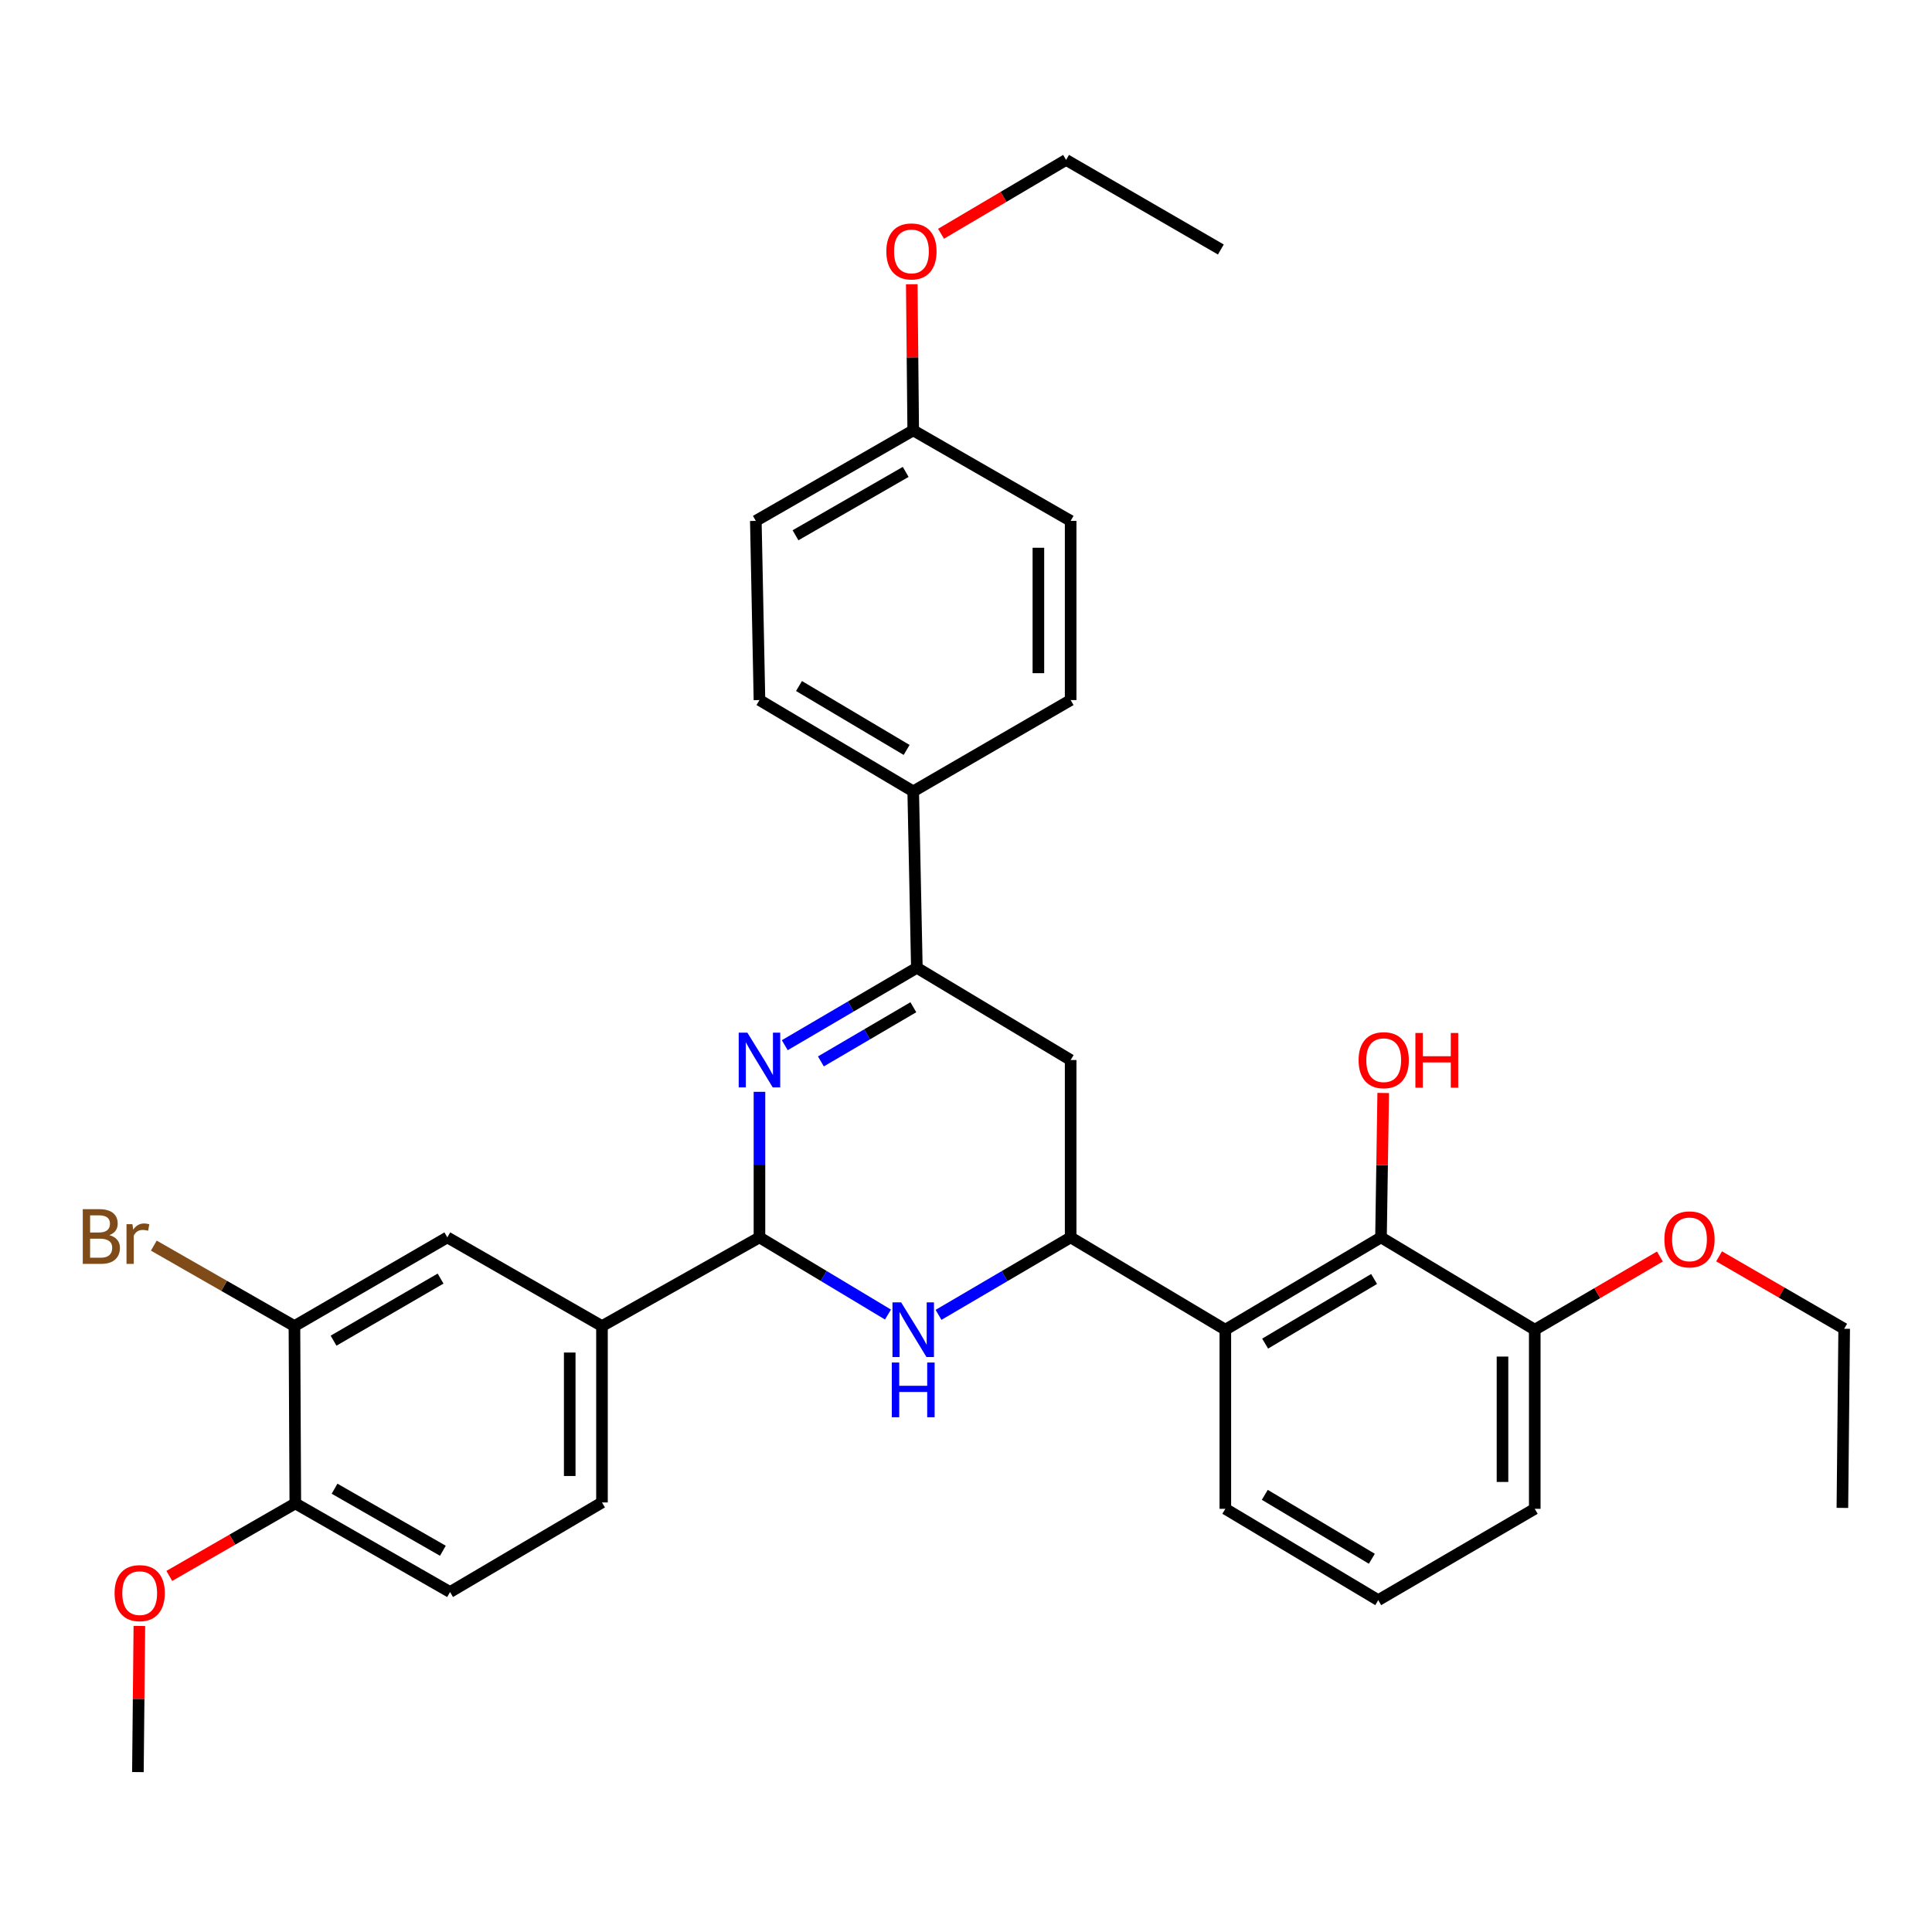 <?xml version='1.0' encoding='iso-8859-1'?>
<svg version='1.1' baseProfile='full'
              xmlns='http://www.w3.org/2000/svg'
                      xmlns:rdkit='http://www.rdkit.org/xml'
                      xmlns:xlink='http://www.w3.org/1999/xlink'
                  xml:space='preserve'
width='1000px' height='1000px' viewBox='0 0 1000 1000'>
<!-- END OF HEADER -->
<rect style='opacity:1.0;fill:#FFFFFF;stroke:none' width='1000' height='1000' x='0' y='0'> </rect>
<path class='bond-0' d='M 393.097,565.123 L 393.097,602.795' style='fill:none;fill-rule:evenodd;stroke:#0000FF;stroke-width:6px;stroke-linecap:butt;stroke-linejoin:miter;stroke-opacity:1' />
<path class='bond-0' d='M 393.097,602.795 L 393.097,640.467' style='fill:none;fill-rule:evenodd;stroke:#000000;stroke-width:6px;stroke-linecap:butt;stroke-linejoin:miter;stroke-opacity:1' />
<path class='bond-3' d='M 406.197,540.991 L 440.38,520.959' style='fill:none;fill-rule:evenodd;stroke:#0000FF;stroke-width:6px;stroke-linecap:butt;stroke-linejoin:miter;stroke-opacity:1' />
<path class='bond-3' d='M 440.38,520.959 L 474.562,500.928' style='fill:none;fill-rule:evenodd;stroke:#000000;stroke-width:6px;stroke-linecap:butt;stroke-linejoin:miter;stroke-opacity:1' />
<path class='bond-3' d='M 424.893,549.386 L 448.821,535.364' style='fill:none;fill-rule:evenodd;stroke:#0000FF;stroke-width:6px;stroke-linecap:butt;stroke-linejoin:miter;stroke-opacity:1' />
<path class='bond-3' d='M 448.821,535.364 L 472.749,521.342' style='fill:none;fill-rule:evenodd;stroke:#000000;stroke-width:6px;stroke-linecap:butt;stroke-linejoin:miter;stroke-opacity:1' />
<path class='bond-1' d='M 393.097,640.467 L 426.358,660.439' style='fill:none;fill-rule:evenodd;stroke:#000000;stroke-width:6px;stroke-linecap:butt;stroke-linejoin:miter;stroke-opacity:1' />
<path class='bond-1' d='M 426.358,660.439 L 459.619,680.411' style='fill:none;fill-rule:evenodd;stroke:#0000FF;stroke-width:6px;stroke-linecap:butt;stroke-linejoin:miter;stroke-opacity:1' />
<path class='bond-7' d='M 393.097,640.467 L 311.584,686.38' style='fill:none;fill-rule:evenodd;stroke:#000000;stroke-width:6px;stroke-linecap:butt;stroke-linejoin:miter;stroke-opacity:1' />
<path class='bond-33' d='M 485.781,680.57 L 519.972,660.518' style='fill:none;fill-rule:evenodd;stroke:#0000FF;stroke-width:6px;stroke-linecap:butt;stroke-linejoin:miter;stroke-opacity:1' />
<path class='bond-33' d='M 519.972,660.518 L 554.164,640.467' style='fill:none;fill-rule:evenodd;stroke:#000000;stroke-width:6px;stroke-linecap:butt;stroke-linejoin:miter;stroke-opacity:1' />
<path class='bond-2' d='M 554.164,640.467 L 554.164,548.668' style='fill:none;fill-rule:evenodd;stroke:#000000;stroke-width:6px;stroke-linecap:butt;stroke-linejoin:miter;stroke-opacity:1' />
<path class='bond-4' d='M 554.164,640.467 L 634.229,688.253' style='fill:none;fill-rule:evenodd;stroke:#000000;stroke-width:6px;stroke-linecap:butt;stroke-linejoin:miter;stroke-opacity:1' />
<path class='bond-5' d='M 474.562,500.928 L 554.164,548.668' style='fill:none;fill-rule:evenodd;stroke:#000000;stroke-width:6px;stroke-linecap:butt;stroke-linejoin:miter;stroke-opacity:1' />
<path class='bond-10' d='M 474.562,500.928 L 472.679,409.611' style='fill:none;fill-rule:evenodd;stroke:#000000;stroke-width:6px;stroke-linecap:butt;stroke-linejoin:miter;stroke-opacity:1' />
<path class='bond-6' d='M 634.229,688.253 L 714.804,640.467' style='fill:none;fill-rule:evenodd;stroke:#000000;stroke-width:6px;stroke-linecap:butt;stroke-linejoin:miter;stroke-opacity:1' />
<path class='bond-6' d='M 654.832,695.446 L 711.235,661.995' style='fill:none;fill-rule:evenodd;stroke:#000000;stroke-width:6px;stroke-linecap:butt;stroke-linejoin:miter;stroke-opacity:1' />
<path class='bond-20' d='M 634.229,688.253 L 634.229,780.961' style='fill:none;fill-rule:evenodd;stroke:#000000;stroke-width:6px;stroke-linecap:butt;stroke-linejoin:miter;stroke-opacity:1' />
<path class='bond-12' d='M 714.804,640.467 L 794.387,688.253' style='fill:none;fill-rule:evenodd;stroke:#000000;stroke-width:6px;stroke-linecap:butt;stroke-linejoin:miter;stroke-opacity:1' />
<path class='bond-17' d='M 714.804,640.467 L 715.375,603.095' style='fill:none;fill-rule:evenodd;stroke:#000000;stroke-width:6px;stroke-linecap:butt;stroke-linejoin:miter;stroke-opacity:1' />
<path class='bond-17' d='M 715.375,603.095 L 715.945,565.723' style='fill:none;fill-rule:evenodd;stroke:#FF0000;stroke-width:6px;stroke-linecap:butt;stroke-linejoin:miter;stroke-opacity:1' />
<path class='bond-9' d='M 311.584,686.38 L 231.538,640.467' style='fill:none;fill-rule:evenodd;stroke:#000000;stroke-width:6px;stroke-linecap:butt;stroke-linejoin:miter;stroke-opacity:1' />
<path class='bond-13' d='M 311.584,686.38 L 311.584,777.668' style='fill:none;fill-rule:evenodd;stroke:#000000;stroke-width:6px;stroke-linecap:butt;stroke-linejoin:miter;stroke-opacity:1' />
<path class='bond-13' d='M 294.889,700.073 L 294.889,763.975' style='fill:none;fill-rule:evenodd;stroke:#000000;stroke-width:6px;stroke-linecap:butt;stroke-linejoin:miter;stroke-opacity:1' />
<path class='bond-8' d='M 152.4,686.38 L 231.538,640.467' style='fill:none;fill-rule:evenodd;stroke:#000000;stroke-width:6px;stroke-linecap:butt;stroke-linejoin:miter;stroke-opacity:1' />
<path class='bond-8' d='M 172.649,693.934 L 228.045,661.795' style='fill:none;fill-rule:evenodd;stroke:#000000;stroke-width:6px;stroke-linecap:butt;stroke-linejoin:miter;stroke-opacity:1' />
<path class='bond-18' d='M 152.4,686.38 L 116.007,665.556' style='fill:none;fill-rule:evenodd;stroke:#000000;stroke-width:6px;stroke-linecap:butt;stroke-linejoin:miter;stroke-opacity:1' />
<path class='bond-18' d='M 116.007,665.556 L 79.613,644.732' style='fill:none;fill-rule:evenodd;stroke:#7F4C19;stroke-width:6px;stroke-linecap:butt;stroke-linejoin:miter;stroke-opacity:1' />
<path class='bond-35' d='M 152.4,686.38 L 152.855,778.16' style='fill:none;fill-rule:evenodd;stroke:#000000;stroke-width:6px;stroke-linecap:butt;stroke-linejoin:miter;stroke-opacity:1' />
<path class='bond-15' d='M 472.679,409.611 L 393.097,362.353' style='fill:none;fill-rule:evenodd;stroke:#000000;stroke-width:6px;stroke-linecap:butt;stroke-linejoin:miter;stroke-opacity:1' />
<path class='bond-15' d='M 469.267,388.167 L 413.559,355.086' style='fill:none;fill-rule:evenodd;stroke:#000000;stroke-width:6px;stroke-linecap:butt;stroke-linejoin:miter;stroke-opacity:1' />
<path class='bond-16' d='M 472.679,409.611 L 554.164,362.353' style='fill:none;fill-rule:evenodd;stroke:#000000;stroke-width:6px;stroke-linecap:butt;stroke-linejoin:miter;stroke-opacity:1' />
<path class='bond-11' d='M 152.855,778.16 L 232.948,824.036' style='fill:none;fill-rule:evenodd;stroke:#000000;stroke-width:6px;stroke-linecap:butt;stroke-linejoin:miter;stroke-opacity:1' />
<path class='bond-11' d='M 173.167,770.554 L 229.232,802.667' style='fill:none;fill-rule:evenodd;stroke:#000000;stroke-width:6px;stroke-linecap:butt;stroke-linejoin:miter;stroke-opacity:1' />
<path class='bond-23' d='M 152.855,778.16 L 120.242,796.929' style='fill:none;fill-rule:evenodd;stroke:#000000;stroke-width:6px;stroke-linecap:butt;stroke-linejoin:miter;stroke-opacity:1' />
<path class='bond-23' d='M 120.242,796.929 L 87.63,815.699' style='fill:none;fill-rule:evenodd;stroke:#FF0000;stroke-width:6px;stroke-linecap:butt;stroke-linejoin:miter;stroke-opacity:1' />
<path class='bond-24' d='M 794.387,688.253 L 826.774,669.313' style='fill:none;fill-rule:evenodd;stroke:#000000;stroke-width:6px;stroke-linecap:butt;stroke-linejoin:miter;stroke-opacity:1' />
<path class='bond-24' d='M 826.774,669.313 L 859.161,650.372' style='fill:none;fill-rule:evenodd;stroke:#FF0000;stroke-width:6px;stroke-linecap:butt;stroke-linejoin:miter;stroke-opacity:1' />
<path class='bond-36' d='M 794.387,688.253 L 794.387,780.961' style='fill:none;fill-rule:evenodd;stroke:#000000;stroke-width:6px;stroke-linecap:butt;stroke-linejoin:miter;stroke-opacity:1' />
<path class='bond-36' d='M 777.692,702.16 L 777.692,767.055' style='fill:none;fill-rule:evenodd;stroke:#000000;stroke-width:6px;stroke-linecap:butt;stroke-linejoin:miter;stroke-opacity:1' />
<path class='bond-14' d='M 311.584,777.668 L 232.948,824.036' style='fill:none;fill-rule:evenodd;stroke:#000000;stroke-width:6px;stroke-linecap:butt;stroke-linejoin:miter;stroke-opacity:1' />
<path class='bond-22' d='M 393.097,362.353 L 391.214,269.608' style='fill:none;fill-rule:evenodd;stroke:#000000;stroke-width:6px;stroke-linecap:butt;stroke-linejoin:miter;stroke-opacity:1' />
<path class='bond-21' d='M 554.164,362.353 L 554.164,269.608' style='fill:none;fill-rule:evenodd;stroke:#000000;stroke-width:6px;stroke-linecap:butt;stroke-linejoin:miter;stroke-opacity:1' />
<path class='bond-21' d='M 537.468,348.441 L 537.468,283.52' style='fill:none;fill-rule:evenodd;stroke:#000000;stroke-width:6px;stroke-linecap:butt;stroke-linejoin:miter;stroke-opacity:1' />
<path class='bond-19' d='M 472.679,222.758 L 554.164,269.608' style='fill:none;fill-rule:evenodd;stroke:#000000;stroke-width:6px;stroke-linecap:butt;stroke-linejoin:miter;stroke-opacity:1' />
<path class='bond-25' d='M 472.679,222.758 L 472.305,184.944' style='fill:none;fill-rule:evenodd;stroke:#000000;stroke-width:6px;stroke-linecap:butt;stroke-linejoin:miter;stroke-opacity:1' />
<path class='bond-25' d='M 472.305,184.944 L 471.93,147.129' style='fill:none;fill-rule:evenodd;stroke:#FF0000;stroke-width:6px;stroke-linecap:butt;stroke-linejoin:miter;stroke-opacity:1' />
<path class='bond-34' d='M 472.679,222.758 L 391.214,269.608' style='fill:none;fill-rule:evenodd;stroke:#000000;stroke-width:6px;stroke-linecap:butt;stroke-linejoin:miter;stroke-opacity:1' />
<path class='bond-34' d='M 468.783,244.259 L 411.757,277.054' style='fill:none;fill-rule:evenodd;stroke:#000000;stroke-width:6px;stroke-linecap:butt;stroke-linejoin:miter;stroke-opacity:1' />
<path class='bond-26' d='M 634.229,780.961 L 713.376,828.238' style='fill:none;fill-rule:evenodd;stroke:#000000;stroke-width:6px;stroke-linecap:butt;stroke-linejoin:miter;stroke-opacity:1' />
<path class='bond-26' d='M 654.663,773.719 L 710.066,806.813' style='fill:none;fill-rule:evenodd;stroke:#000000;stroke-width:6px;stroke-linecap:butt;stroke-linejoin:miter;stroke-opacity:1' />
<path class='bond-30' d='M 72.136,841.596 L 71.758,879.411' style='fill:none;fill-rule:evenodd;stroke:#FF0000;stroke-width:6px;stroke-linecap:butt;stroke-linejoin:miter;stroke-opacity:1' />
<path class='bond-30' d='M 71.758,879.411 L 71.379,917.226' style='fill:none;fill-rule:evenodd;stroke:#000000;stroke-width:6px;stroke-linecap:butt;stroke-linejoin:miter;stroke-opacity:1' />
<path class='bond-28' d='M 889.793,650.279 L 922.169,669.025' style='fill:none;fill-rule:evenodd;stroke:#FF0000;stroke-width:6px;stroke-linecap:butt;stroke-linejoin:miter;stroke-opacity:1' />
<path class='bond-28' d='M 922.169,669.025 L 954.545,687.771' style='fill:none;fill-rule:evenodd;stroke:#000000;stroke-width:6px;stroke-linecap:butt;stroke-linejoin:miter;stroke-opacity:1' />
<path class='bond-29' d='M 487.085,121 L 519.447,101.887' style='fill:none;fill-rule:evenodd;stroke:#FF0000;stroke-width:6px;stroke-linecap:butt;stroke-linejoin:miter;stroke-opacity:1' />
<path class='bond-29' d='M 519.447,101.887 L 551.808,82.774' style='fill:none;fill-rule:evenodd;stroke:#000000;stroke-width:6px;stroke-linecap:butt;stroke-linejoin:miter;stroke-opacity:1' />
<path class='bond-27' d='M 713.376,828.238 L 794.387,780.961' style='fill:none;fill-rule:evenodd;stroke:#000000;stroke-width:6px;stroke-linecap:butt;stroke-linejoin:miter;stroke-opacity:1' />
<path class='bond-32' d='M 954.545,687.771 L 953.618,780.488' style='fill:none;fill-rule:evenodd;stroke:#000000;stroke-width:6px;stroke-linecap:butt;stroke-linejoin:miter;stroke-opacity:1' />
<path class='bond-31' d='M 551.808,82.774 L 631.91,129.142' style='fill:none;fill-rule:evenodd;stroke:#000000;stroke-width:6px;stroke-linecap:butt;stroke-linejoin:miter;stroke-opacity:1' />
<path  class='atom-0' d='M 386.837 534.508
L 396.117 549.508
Q 397.037 550.988, 398.517 553.668
Q 399.997 556.348, 400.077 556.508
L 400.077 534.508
L 403.837 534.508
L 403.837 562.828
L 399.957 562.828
L 389.997 546.428
Q 388.837 544.508, 387.597 542.308
Q 386.397 540.108, 386.037 539.428
L 386.037 562.828
L 382.357 562.828
L 382.357 534.508
L 386.837 534.508
' fill='#0000FF'/>
<path  class='atom-2' d='M 466.419 674.093
L 475.699 689.093
Q 476.619 690.573, 478.099 693.253
Q 479.579 695.933, 479.659 696.093
L 479.659 674.093
L 483.419 674.093
L 483.419 702.413
L 479.539 702.413
L 469.579 686.013
Q 468.419 684.093, 467.179 681.893
Q 465.979 679.693, 465.619 679.013
L 465.619 702.413
L 461.939 702.413
L 461.939 674.093
L 466.419 674.093
' fill='#0000FF'/>
<path  class='atom-2' d='M 461.599 705.245
L 465.439 705.245
L 465.439 717.285
L 479.919 717.285
L 479.919 705.245
L 483.759 705.245
L 483.759 733.565
L 479.919 733.565
L 479.919 720.485
L 465.439 720.485
L 465.439 733.565
L 461.599 733.565
L 461.599 705.245
' fill='#0000FF'/>
<path  class='atom-18' d='M 703.205 548.748
Q 703.205 541.948, 706.565 538.148
Q 709.925 534.348, 716.205 534.348
Q 722.485 534.348, 725.845 538.148
Q 729.205 541.948, 729.205 548.748
Q 729.205 555.628, 725.805 559.548
Q 722.405 563.428, 716.205 563.428
Q 709.965 563.428, 706.565 559.548
Q 703.205 555.668, 703.205 548.748
M 716.205 560.228
Q 720.525 560.228, 722.845 557.348
Q 725.205 554.428, 725.205 548.748
Q 725.205 543.188, 722.845 540.388
Q 720.525 537.548, 716.205 537.548
Q 711.885 537.548, 709.525 540.348
Q 707.205 543.148, 707.205 548.748
Q 707.205 554.468, 709.525 557.348
Q 711.885 560.228, 716.205 560.228
' fill='#FF0000'/>
<path  class='atom-18' d='M 732.605 534.668
L 736.445 534.668
L 736.445 546.708
L 750.925 546.708
L 750.925 534.668
L 754.765 534.668
L 754.765 562.988
L 750.925 562.988
L 750.925 549.908
L 736.445 549.908
L 736.445 562.988
L 732.605 562.988
L 732.605 534.668
' fill='#FF0000'/>
<path  class='atom-19' d='M 56.599 639.301
Q 59.319 640.061, 60.679 641.741
Q 62.08 643.381, 62.08 645.821
Q 62.08 649.741, 59.559 651.981
Q 57.08 654.181, 52.359 654.181
L 42.84 654.181
L 42.84 625.861
L 51.2 625.861
Q 56.039 625.861, 58.48 627.821
Q 60.919 629.781, 60.919 633.381
Q 60.919 637.661, 56.599 639.301
M 46.639 629.061
L 46.639 637.941
L 51.2 637.941
Q 53.999 637.941, 55.44 636.821
Q 56.919 635.661, 56.919 633.381
Q 56.919 629.061, 51.2 629.061
L 46.639 629.061
M 52.359 650.981
Q 55.12 650.981, 56.599 649.661
Q 58.08 648.341, 58.08 645.821
Q 58.08 643.501, 56.44 642.341
Q 54.84 641.141, 51.76 641.141
L 46.639 641.141
L 46.639 650.981
L 52.359 650.981
' fill='#7F4C19'/>
<path  class='atom-19' d='M 68.519 633.621
L 68.96 636.461
Q 71.12 633.261, 74.639 633.261
Q 75.76 633.261, 77.279 633.661
L 76.68 637.021
Q 74.96 636.621, 73.999 636.621
Q 72.32 636.621, 71.2 637.301
Q 70.12 637.941, 69.24 639.501
L 69.24 654.181
L 65.48 654.181
L 65.48 633.621
L 68.519 633.621
' fill='#7F4C19'/>
<path  class='atom-24' d='M 59.307 824.598
Q 59.307 817.798, 62.667 813.998
Q 66.027 810.198, 72.307 810.198
Q 78.587 810.198, 81.947 813.998
Q 85.307 817.798, 85.307 824.598
Q 85.307 831.478, 81.907 835.398
Q 78.507 839.278, 72.307 839.278
Q 66.067 839.278, 62.667 835.398
Q 59.307 831.518, 59.307 824.598
M 72.307 836.078
Q 76.627 836.078, 78.947 833.198
Q 81.307 830.278, 81.307 824.598
Q 81.307 819.038, 78.947 816.238
Q 76.627 813.398, 72.307 813.398
Q 67.987 813.398, 65.627 816.198
Q 63.307 818.998, 63.307 824.598
Q 63.307 830.318, 65.627 833.198
Q 67.987 836.078, 72.307 836.078
' fill='#FF0000'/>
<path  class='atom-25' d='M 861.48 641.493
Q 861.48 634.693, 864.84 630.893
Q 868.2 627.093, 874.48 627.093
Q 880.76 627.093, 884.12 630.893
Q 887.48 634.693, 887.48 641.493
Q 887.48 648.373, 884.08 652.293
Q 880.68 656.173, 874.48 656.173
Q 868.24 656.173, 864.84 652.293
Q 861.48 648.413, 861.48 641.493
M 874.48 652.973
Q 878.8 652.973, 881.12 650.093
Q 883.48 647.173, 883.48 641.493
Q 883.48 635.933, 881.12 633.133
Q 878.8 630.293, 874.48 630.293
Q 870.16 630.293, 867.8 633.093
Q 865.48 635.893, 865.48 641.493
Q 865.48 647.213, 867.8 650.093
Q 870.16 652.973, 874.48 652.973
' fill='#FF0000'/>
<path  class='atom-26' d='M 458.761 130.131
Q 458.761 123.331, 462.121 119.531
Q 465.481 115.731, 471.761 115.731
Q 478.041 115.731, 481.401 119.531
Q 484.761 123.331, 484.761 130.131
Q 484.761 137.011, 481.361 140.931
Q 477.961 144.811, 471.761 144.811
Q 465.521 144.811, 462.121 140.931
Q 458.761 137.051, 458.761 130.131
M 471.761 141.611
Q 476.081 141.611, 478.401 138.731
Q 480.761 135.811, 480.761 130.131
Q 480.761 124.571, 478.401 121.771
Q 476.081 118.931, 471.761 118.931
Q 467.441 118.931, 465.081 121.731
Q 462.761 124.531, 462.761 130.131
Q 462.761 135.851, 465.081 138.731
Q 467.441 141.611, 471.761 141.611
' fill='#FF0000'/>
</svg>
